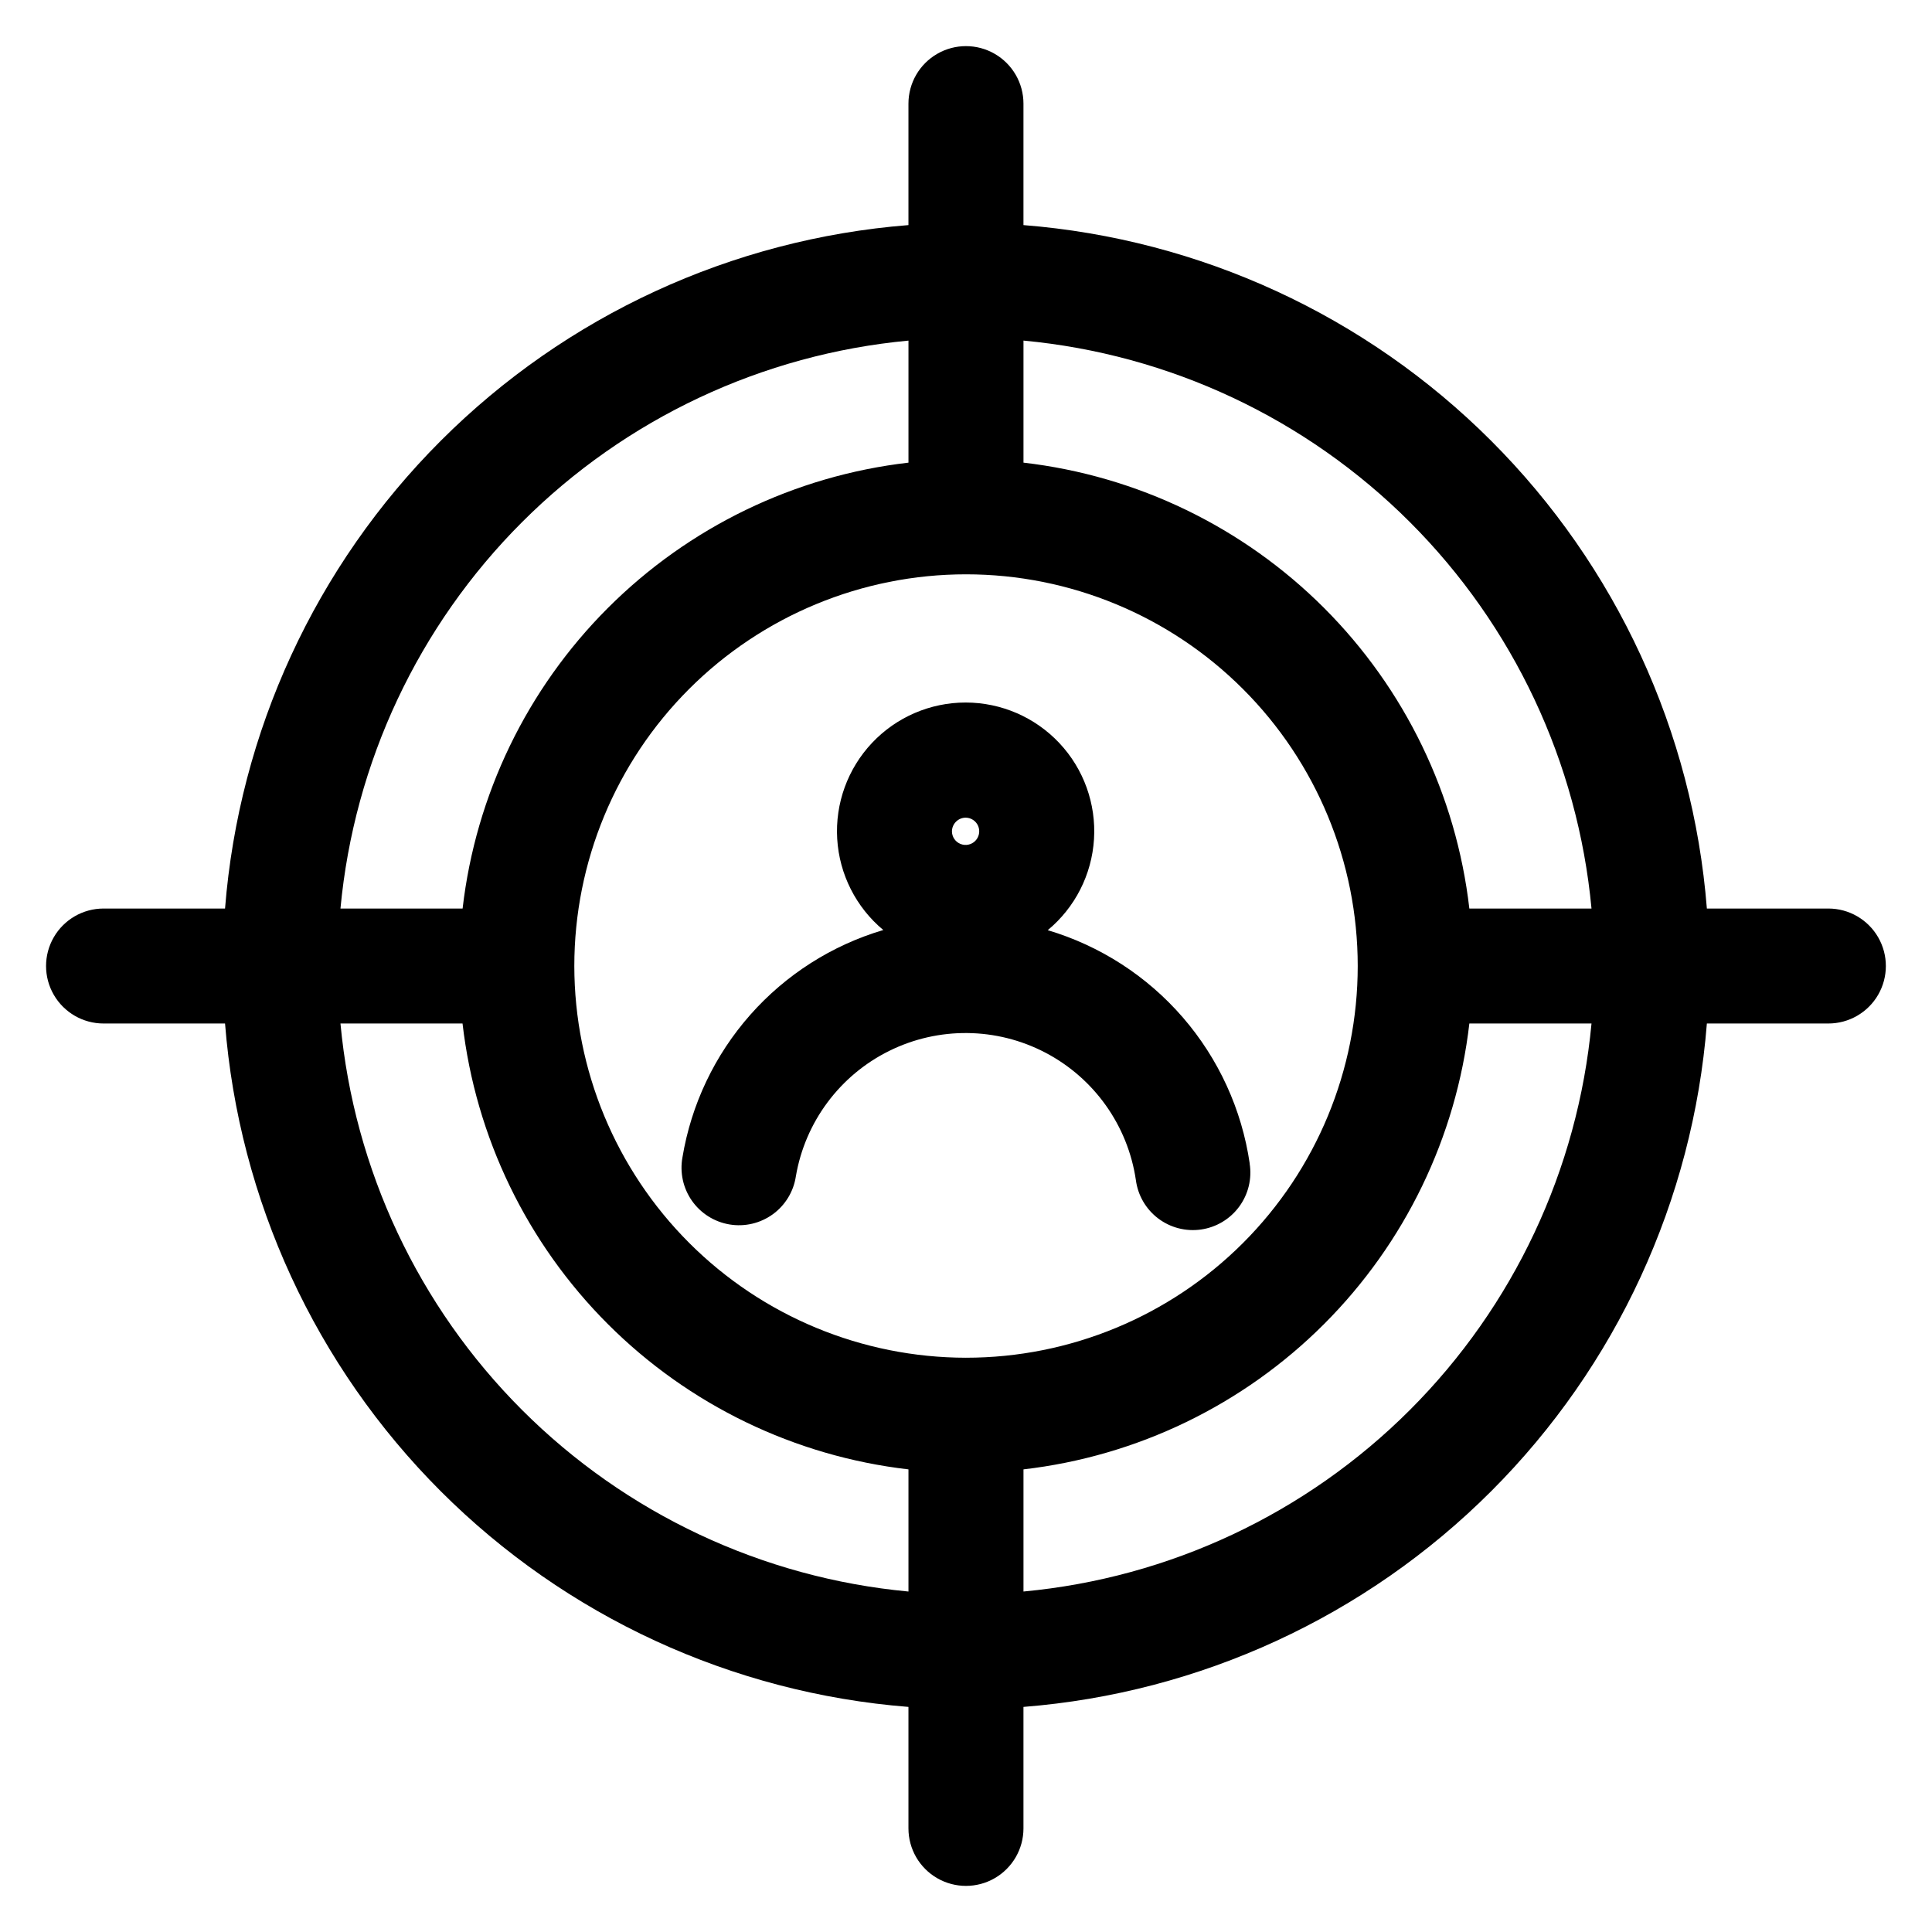 <?xml version="1.0" encoding="UTF-8"?>
<!-- Uploaded to: SVG Repo, www.svgrepo.com, Generator: SVG Repo Mixer Tools -->
<svg fill="#000000" width="800px" height="800px" version="1.1" viewBox="144 144 512 512" xmlns="http://www.w3.org/2000/svg">
 <path d="m399.89 360.69c1.461 0 2.777 0.879 3.34 2.227 0.559 1.348 0.25 2.902-0.781 3.938-1.031 1.035-2.582 1.344-3.934 0.789-1.352-0.555-2.234-1.871-2.238-3.328 0.02-1.992 1.625-3.598 3.613-3.625zm75.301 91.672c-2.098-14.34-8.25-27.781-17.734-38.742-9.484-10.957-21.902-18.977-35.793-23.113 7.238-6.004 11.676-14.73 12.258-24.117 0.586-9.387-2.731-18.598-9.168-25.453-6.434-6.856-15.418-10.75-24.82-10.762-9.406-0.008-18.395 3.867-24.844 10.711s-9.785 16.051-9.219 25.438 4.984 18.121 12.211 24.141c-13.633 4.039-25.852 11.832-35.266 22.488-9.41 10.656-15.637 23.746-17.961 37.773-0.73 4.012 0.176 8.152 2.519 11.492s5.93 5.598 9.953 6.273c4.023 0.676 8.148-0.293 11.457-2.684 3.305-2.394 5.512-6.012 6.125-10.043 2.441-14.402 11.629-26.762 24.711-33.25s28.484-6.32 41.422 0.449c12.941 6.773 21.855 19.332 23.98 33.781 0.531 4.039 2.66 7.699 5.91 10.156 3.25 2.461 7.352 3.516 11.383 2.93 4.035-0.59 7.664-2.766 10.078-6.047 2.418-3.285 3.418-7.398 2.777-11.422zm-59.957 113.41v-32.371c30.133-3.488 58.203-17.059 79.652-38.508s35.02-49.52 38.508-79.652h32.371c-3.613 38.699-20.637 74.926-48.121 102.41-27.484 27.484-63.711 44.508-102.41 48.121zm-181.01-150.53h32.352c3.488 30.137 17.062 58.207 38.516 79.656s49.527 35.02 79.66 38.504v32.371c-38.699-3.613-74.926-20.637-102.41-48.121-27.484-27.484-44.504-63.711-48.117-102.41zm150.53-180.98v32.348-0.004c-30.133 3.488-58.203 17.059-79.656 38.512-21.449 21.449-35.02 49.523-38.504 79.656h-32.367c3.613-38.699 20.633-74.922 48.121-102.4 27.484-27.484 63.707-44.5 102.41-48.109zm15.242 269.55c27.531 0.004 53.938-10.93 73.406-30.398 19.469-19.465 30.406-45.867 30.41-73.402 0-27.531-10.934-53.934-30.402-73.402-19.465-19.469-45.871-30.41-73.402-30.41s-53.934 10.938-73.402 30.402c-19.469 19.469-30.406 45.871-30.406 73.406 0.027 27.52 10.973 53.902 30.434 73.367 19.457 19.461 45.84 30.406 73.363 30.438zm165.77-119.04h-32.371c-3.484-30.133-17.055-58.207-38.504-79.66-21.449-21.449-49.523-35.02-79.656-38.508v-32.344c38.699 3.609 74.922 20.625 102.41 48.109 27.484 27.48 44.504 63.703 48.121 102.4zm62.793 0h-32.219c-3.695-46.801-23.965-90.75-57.16-123.95-33.195-33.199-77.145-53.469-123.95-57.168v-32.188c0-5.445-2.906-10.477-7.621-13.199-4.715-2.723-10.523-2.723-15.238 0s-7.621 7.754-7.621 13.199v32.191-0.004c-46.801 3.699-90.75 23.969-123.95 57.168-33.195 33.199-53.461 77.148-57.16 123.95h-32.199c-5.441 0-10.473 2.906-13.191 7.617-2.723 4.715-2.723 10.52 0 15.234 2.719 4.711 7.75 7.617 13.191 7.617h32.199c3.695 46.801 23.965 90.75 57.16 123.95 33.195 33.195 77.145 53.465 123.95 57.16v32.195c0 5.445 2.906 10.473 7.621 13.195s10.523 2.723 15.238 0c4.715-2.723 7.621-7.75 7.621-13.195v-32.195c46.801-3.695 90.75-23.965 123.95-57.16 33.195-33.195 53.465-77.145 57.16-123.95h32.199c5.441 0 10.473-2.906 13.195-7.617 2.719-4.715 2.719-10.52 0-15.234-2.723-4.711-7.754-7.617-13.195-7.617z" fill-rule="evenodd"/>
</svg>